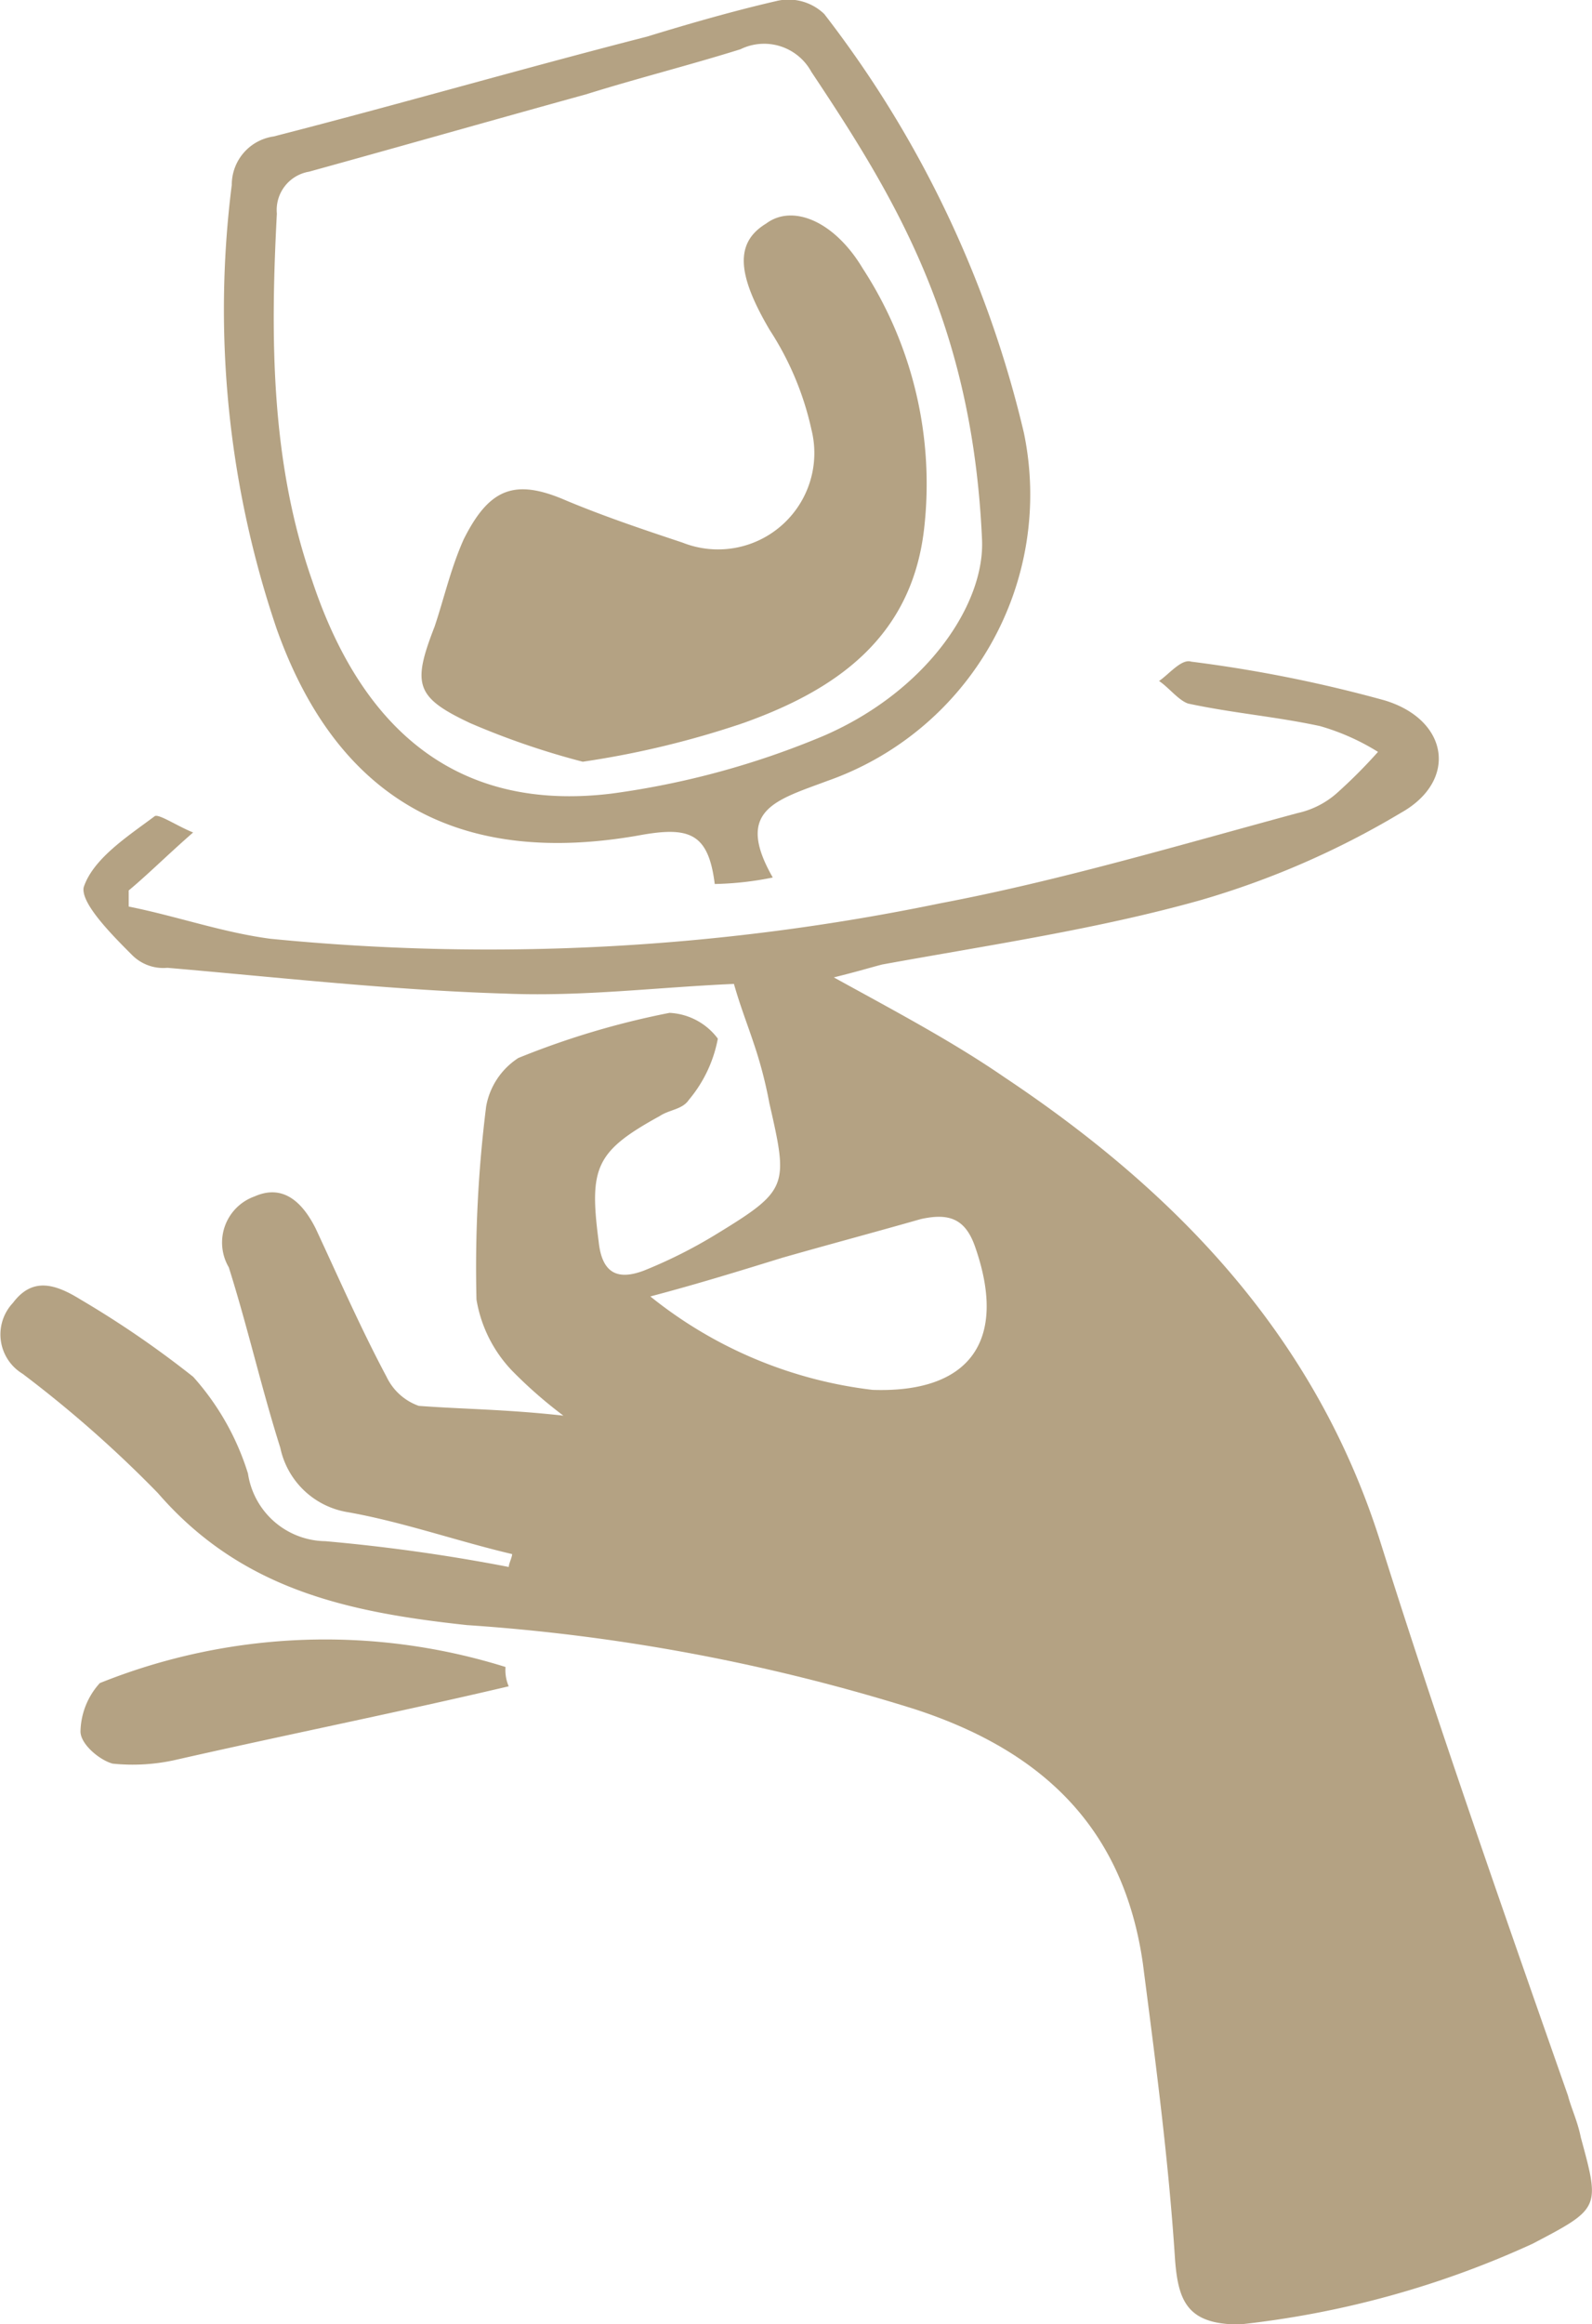 <svg xmlns="http://www.w3.org/2000/svg" width="47.387" height="69.136" viewBox="0 0 47.387 69.136">
  <g id="sommelier" transform="translate(-1405 -471)">
    <path id="Path_629" data-name="Path 629" d="M26.172,45.826a13.4,13.4,0,0,1-1.533-1.342,4.011,4.011,0,0,1-1.054-2.109,38.534,38.534,0,0,1,.288-5.75,2.169,2.169,0,0,1,.958-1.438,24.366,24.366,0,0,1,4.5-1.342,1.907,1.907,0,0,1,1.438.767,3.957,3.957,0,0,1-.863,1.821c-.192.288-.575.288-.863.479-1.917,1.054-2.109,1.533-1.821,3.738.1.958.575,1.15,1.342.863a14.428,14.428,0,0,0,2.109-1.054c2.2-1.342,2.2-1.438,1.629-3.929a12.767,12.767,0,0,0-.479-1.821c-.192-.575-.383-1.054-.575-1.725-2.3.1-4.5.383-6.8.288-3.354-.1-6.709-.479-10.063-.767a1.309,1.309,0,0,1-1.054-.383c-.575-.575-1.533-1.533-1.438-2.013C12.179,29.246,13.234,28.575,14,28c.1-.1.671.288,1.15.479-.767.671-1.342,1.246-1.917,1.725v.479c1.438.288,2.779.767,4.217.958a66.305,66.305,0,0,0,19.935-1.054c3.546-.671,7.092-1.725,10.638-2.684a2.612,2.612,0,0,0,1.15-.575,15.271,15.271,0,0,0,1.246-1.246,6.809,6.809,0,0,0-1.725-.767c-1.342-.288-2.588-.383-3.929-.671-.288-.1-.575-.479-.863-.671.288-.192.671-.671.958-.575a40.71,40.71,0,0,1,5.75,1.15c1.917.575,2.2,2.4.479,3.354a25.369,25.369,0,0,1-5.942,2.588c-3.067.863-6.326,1.342-9.488,1.917-.383.1-.671.192-1.438.383,1.917,1.054,3.546,1.917,5.08,2.971,5.175,3.45,9.3,7.763,11.213,13.9,1.725,5.463,3.642,10.926,5.559,16.389.1.383.288.767.383,1.246.575,2.109.575,2.109-1.438,3.163a28.151,28.151,0,0,1-8.722,2.4c-1.533,0-1.821-.671-1.917-1.917-.192-2.971-.575-5.846-.958-8.817-.575-4.025-2.971-6.326-6.8-7.571A57.342,57.342,0,0,0,23.3,52.056c-3.546-.383-6.709-1.054-9.2-3.929a35.508,35.508,0,0,0-4.025-3.546,1.368,1.368,0,0,1-.288-2.109c.575-.767,1.246-.575,2.013-.1a29.443,29.443,0,0,1,3.354,2.3,7.747,7.747,0,0,1,1.629,2.875,2.361,2.361,0,0,0,2.3,2.013,53.473,53.473,0,0,1,5.463.767c0-.1.1-.288.1-.383-1.629-.383-3.259-.958-4.888-1.246a2.453,2.453,0,0,1-2.013-1.917c-.575-1.821-.958-3.546-1.533-5.367a1.457,1.457,0,0,1,.767-2.109c.863-.383,1.438.192,1.821.958.671,1.438,1.342,2.971,2.109,4.409a1.684,1.684,0,0,0,.958.863C23.2,45.635,24.447,45.635,26.172,45.826ZM28.76,42.28a12.965,12.965,0,0,0,6.613,2.779c2.875.1,4.025-1.438,3.067-4.217-.288-.863-.767-1.054-1.629-.863-1.342.383-2.779.767-4.121,1.15C31.444,41.513,30.2,41.9,28.76,42.28Z" transform="translate(1395.598 467.283)" fill="#b4a283"/>
    <path id="Path_630" data-name="Path 630" d="M30.967,29.159c-.192-1.533-.767-1.725-2.3-1.438-4.984.863-8.817-.767-10.734-6.134A29.517,29.517,0,0,1,16.591,8.361a1.451,1.451,0,0,1,1.246-1.438c3.738-.958,7.38-2.013,11.118-2.971,1.246-.383,2.588-.767,3.834-1.054a1.535,1.535,0,0,1,1.438.383,32.55,32.55,0,0,1,5.942,12.459,9.024,9.024,0,0,1-5.846,10.351c-1.533.575-2.779.863-1.629,2.875A9.5,9.5,0,0,1,30.967,29.159ZM38.922,18.9c-.288-6.421-2.588-10.159-5.08-13.9a1.6,1.6,0,0,0-2.109-.671c-1.533.479-3.067.863-4.6,1.342-2.779.767-5.463,1.533-8.242,2.3a1.154,1.154,0,0,0-.958,1.246c-.192,3.642-.192,7.38,1.054,10.926,1.438,4.313,4.217,6.9,8.913,6.326a24.813,24.813,0,0,0,6.326-1.725C37.293,23.409,39.018,20.821,38.922,18.9Z" transform="translate(1395.308 468.136)" fill="#b4a283"/>
    <path id="Path_631" data-name="Path 631" d="M24.647,55.14c-3.259.767-6.613,1.438-9.967,2.2a5.826,5.826,0,0,1-1.821.1c-.383-.1-.958-.575-.958-.958a2.2,2.2,0,0,1,.575-1.438,18,18,0,0,1,12.076-.479A1.216,1.216,0,0,0,24.647,55.14Z" transform="translate(1395.495 466.02)" fill="#b4a283"/>
    <path id="Path_632" data-name="Path 632" d="M27.292,25.8a23.147,23.147,0,0,1-3.354-1.15c-1.629-.767-1.725-1.15-1.054-2.875.288-.863.479-1.725.863-2.588.767-1.533,1.533-1.821,3.067-1.15,1.15.479,2.3.863,3.45,1.246A2.866,2.866,0,0,0,34.1,15.924a8.929,8.929,0,0,0-1.246-2.971c-.958-1.629-1.054-2.588-.1-3.163.767-.575,2.013-.1,2.875,1.342a11.741,11.741,0,0,1,1.821,7.763c-.383,3.259-2.684,4.792-5.367,5.75A27.091,27.091,0,0,1,27.292,25.8Z" transform="translate(1395.054 467.858)" fill="#b4a283"/>
  </g>
</svg>
